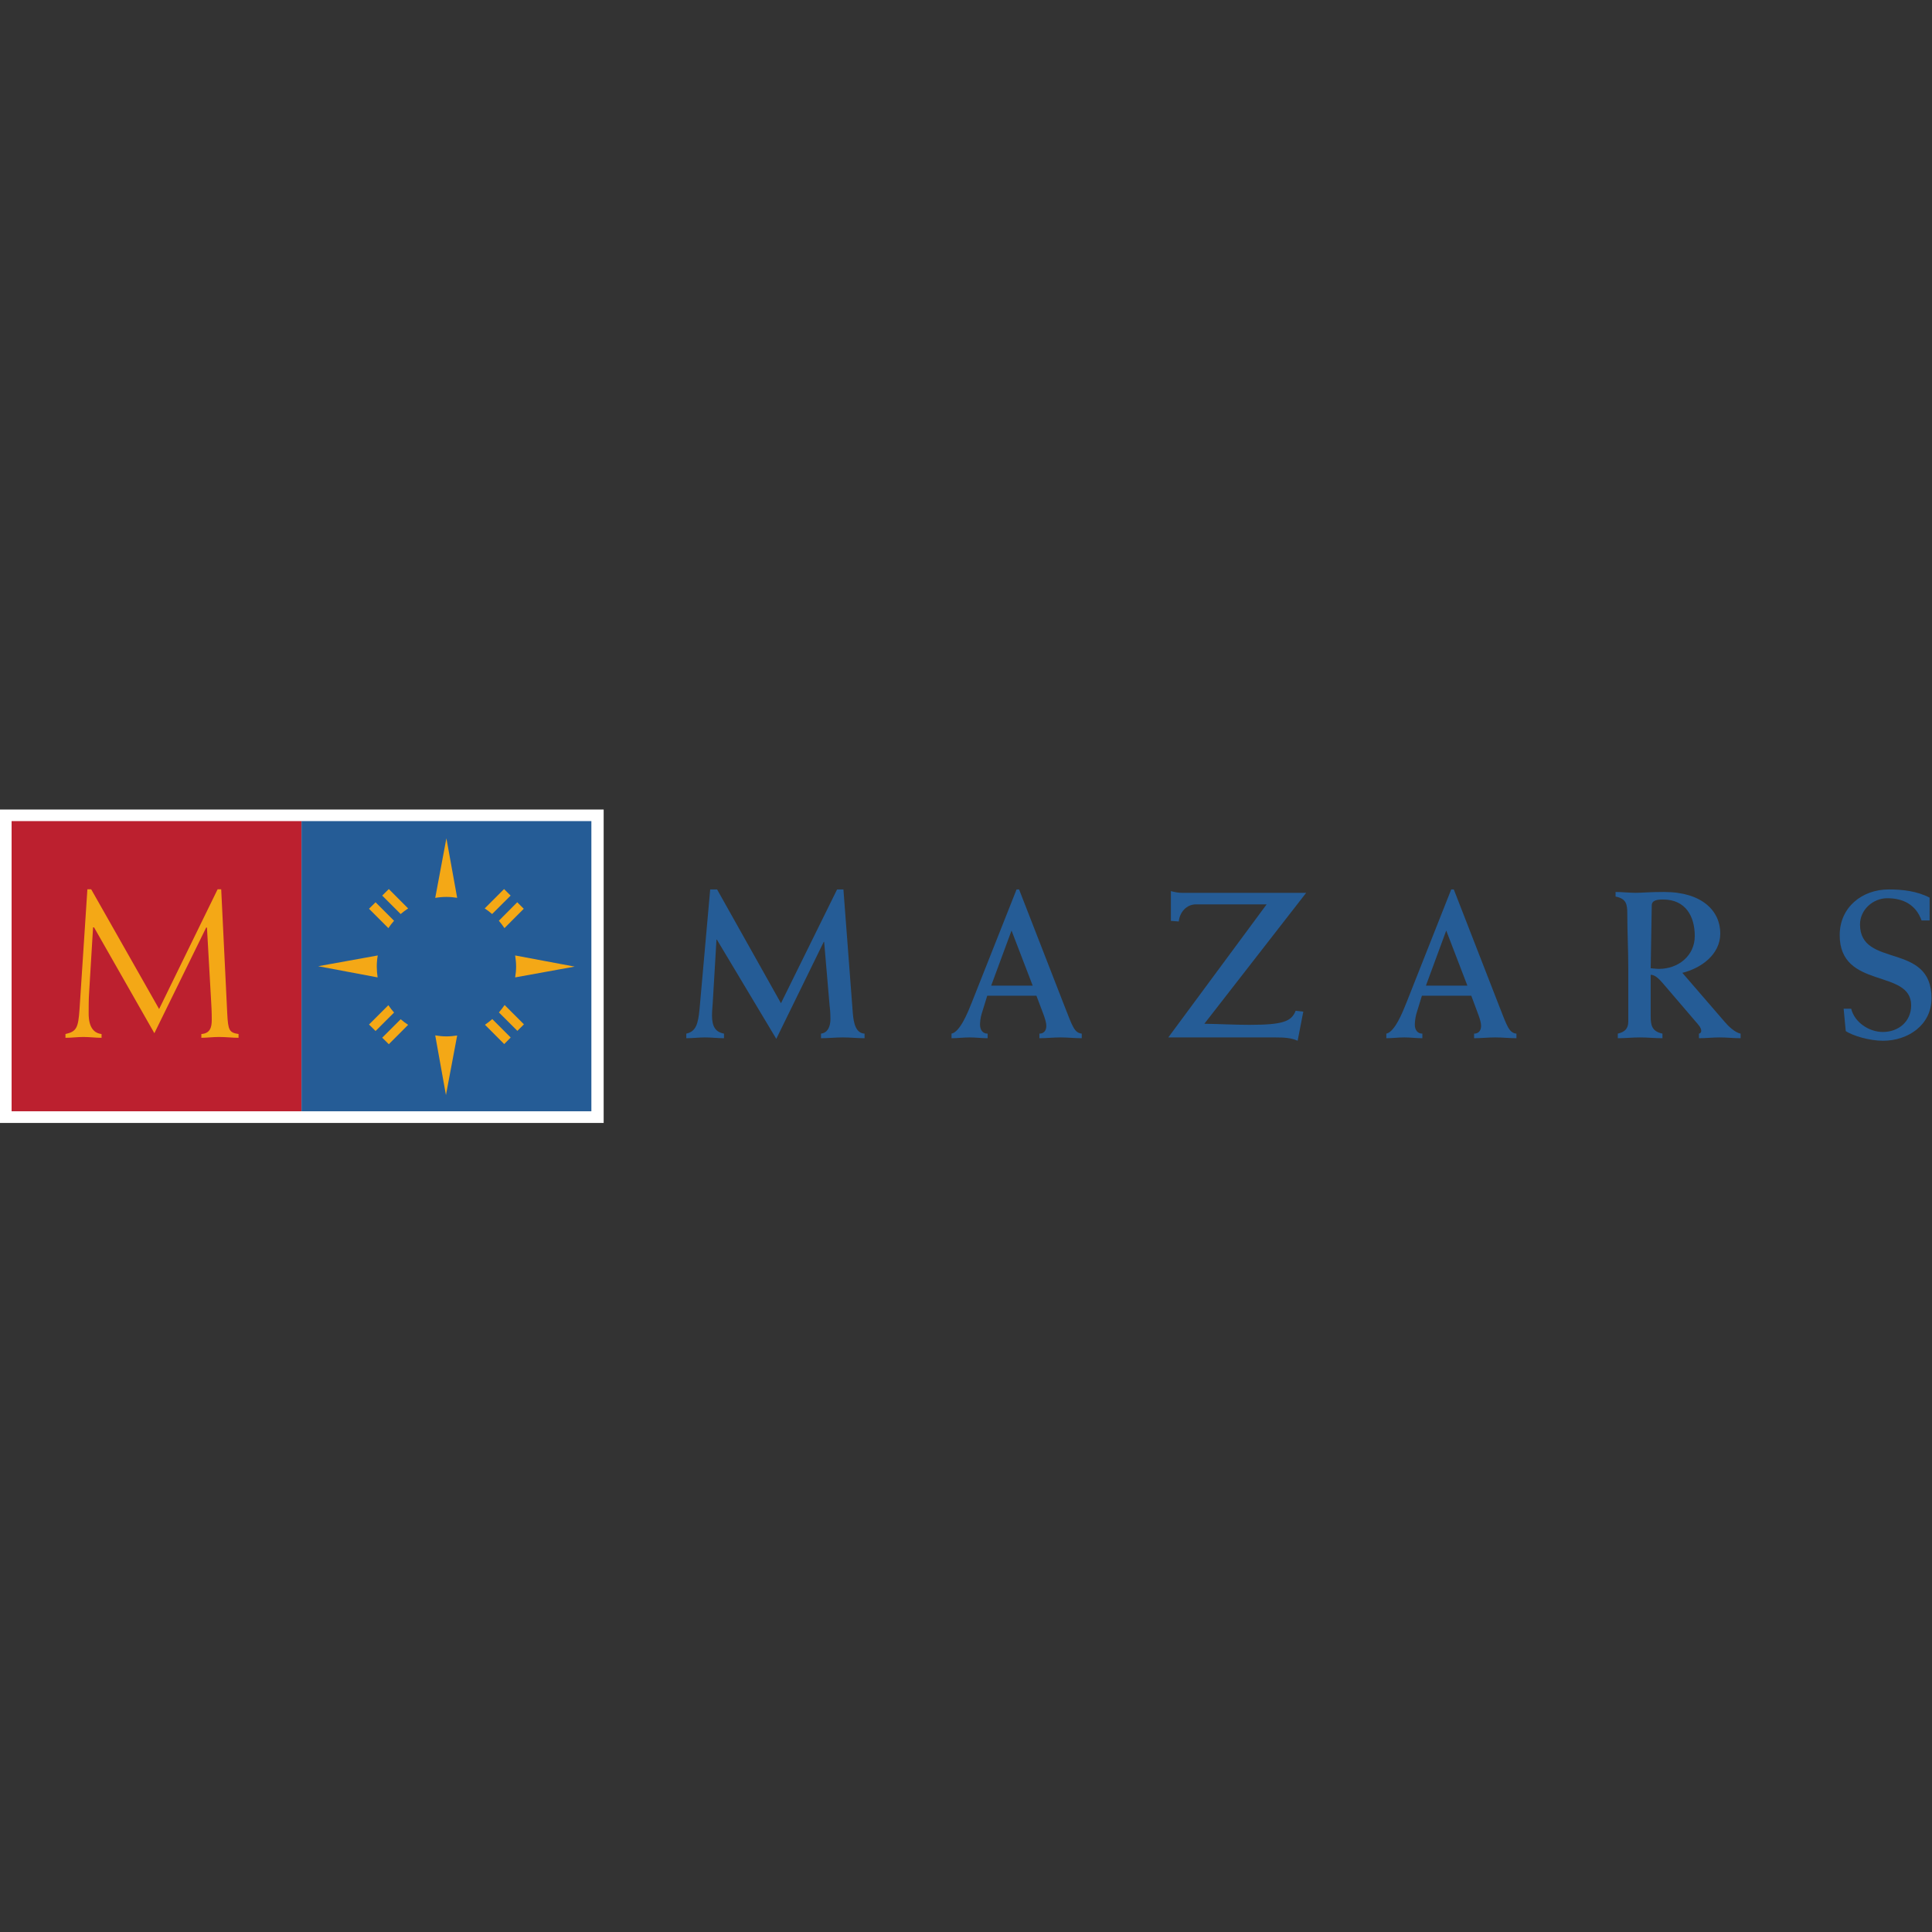 <?xml version="1.0" encoding="UTF-8" standalone="no"?>
<svg
   xmlns:dc="http://purl.org/dc/elements/1.1/"
   xmlns:cc="http://creativecommons.org/ns#"
   xmlns:rdf="http://www.w3.org/1999/02/22-rdf-syntax-ns#"
   xmlns:svg="http://www.w3.org/2000/svg"
   xmlns="http://www.w3.org/2000/svg"
   viewBox="0 0 240 240"
   height="240"
   width="240"
   xml:space="preserve"
   id="svg2"
   version="1.1"><rect x="0" y="0" width="240" height="240" fill="#333333" stroke="none"/><defs
     id="defs6"><clipPath
       id="clipPath24"
       clipPathUnits="userSpaceOnUse"><path
         id="path22"
         d="M 0,180 H 180 V 0 H 0 Z" /></clipPath></defs><g
     transform="matrix(1.333,0,0,-1.333,0,240)"
     id="g10"><path
       id="path12"
       style="fill:#ffffff;fill-opacity:1;fill-rule:nonzero;stroke:none"
       d="m 0,75.396 h 56.256 v 29.209 H 0 Z" /><path
       id="path14"
       style="fill:#bc202f;fill-opacity:1;fill-rule:evenodd;stroke:none"
       d="M 1.081,103.526 H 28.097 V 76.485 H 1.081 Z" /><path
       id="path16"
       style="fill:#255c96;fill-opacity:1;fill-rule:evenodd;stroke:none"
       d="M 28.097,103.526 H 55.111 V 76.485 H 28.097 Z" /><g
       id="g18"><g
         clip-path="url(#clipPath24)"
         id="g20"><g
           transform="translate(34.388,84.57)"
           id="g26"><path
             id="path28"
             style="fill:#f4a816;fill-opacity:1;fill-rule:evenodd;stroke:none"
             d="M 0,0 0.611,-0.606 2.335,1.115 C 2.142,1.328 1.965,1.561 1.805,1.8 Z" /></g><g
           transform="translate(35.619,83.342)"
           id="g30"><path
             id="path32"
             style="fill:#f4a816;fill-opacity:1;fill-rule:evenodd;stroke:none"
             d="M 0,0 0.616,-0.608 2.415,1.198 C 2.173,1.354 1.942,1.528 1.721,1.718 Z" /></g><g
           transform="translate(46.988,82.747)"
           id="g34"><path
             id="path36"
             style="fill:#f4a816;fill-opacity:1;fill-rule:evenodd;stroke:none"
             d="M 0,0 0.605,0.612 -1.112,2.329 C -1.33,2.139 -1.56,1.959 -1.795,1.801 Z" /></g><g
           transform="translate(46.494,85.697)"
           id="g38"><path
             id="path40"
             style="fill:#f4a816;fill-opacity:1;fill-rule:evenodd;stroke:none"
             d="m 0,0 1.72,-1.719 0.611,0.608 -1.8,1.802 C 0.369,0.447 0.19,0.22 0,0" /></g><g
           transform="translate(48.809,95.356)"
           id="g42"><path
             id="path44"
             style="fill:#f4a816;fill-opacity:1;fill-rule:evenodd;stroke:none"
             d="M 0,0 -0.607,0.607 -2.32,-1.116 c 0.183,-0.217 0.36,-0.446 0.522,-0.688 z" /></g><g
           transform="translate(47.586,96.585)"
           id="g46"><path
             id="path48"
             style="fill:#f4a816;fill-opacity:1;fill-rule:evenodd;stroke:none"
             d="m 0,0 -0.613,0.608 -1.801,-1.805 c 0.245,-0.16 0.473,-0.335 0.689,-0.522 z" /></g><g
           transform="translate(36.235,97.193)"
           id="g50"><path
             id="path52"
             style="fill:#f4a816;fill-opacity:1;fill-rule:evenodd;stroke:none"
             d="m 0,0 -0.616,-0.608 1.72,-1.72 c 0.222,0.187 0.453,0.362 0.695,0.522 z" /></g><g
           transform="translate(34.999,95.963)"
           id="g54"><path
             id="path56"
             style="fill:#f4a816;fill-opacity:1;fill-rule:evenodd;stroke:none"
             d="m 0,0 -0.611,-0.607 1.805,-1.804 c 0.16,0.242 0.337,0.471 0.53,0.687 z" /></g><g
           transform="translate(35.204,91.005)"
           id="g58"><path
             id="path60"
             style="fill:#f4a816;fill-opacity:1;fill-rule:evenodd;stroke:none"
             d="m 0,0 -5.55,-1.003 5.538,-1.042 c -0.05,0.324 -0.08,0.664 -0.08,1.006 0,0.351 0.03,0.702 0.092,1.039" /></g><g
           transform="translate(40.559,83.557)"
           id="g62"><path
             id="path64"
             style="fill:#f4a816;fill-opacity:1;fill-rule:evenodd;stroke:none"
             d="m 0,0 0.999,-5.562 1.046,5.551 C 1.719,-0.06 1.381,-0.094 1.041,-0.094 0.691,-0.094 0.335,-0.059 0,0" /></g><g
           transform="translate(48.007,88.96)"
           id="g66"><path
             id="path68"
             style="fill:#f4a816;fill-opacity:1;fill-rule:evenodd;stroke:none"
             d="M 0,0 5.546,1.006 0,2.045 C 0.053,1.708 0.09,1.357 0.09,1.006 0.09,0.665 0.053,0.325 0,0" /></g><g
           transform="translate(42.604,96.376)"
           id="g70"><path
             id="path72"
             style="fill:#f4a816;fill-opacity:1;fill-rule:evenodd;stroke:none"
             d="m 0,0 -1.004,5.548 -1.041,-5.555 c 0.338,0.059 0.691,0.091 1.041,0.091 C -0.664,0.084 -0.326,0.052 0,0" /></g><g
           transform="translate(72.779,86.553)"
           id="g74"><path
             id="path76"
             style="fill:#255c96;fill-opacity:1;fill-rule:evenodd;stroke:none"
             d="M 0,0 -5.952,10.604 H -6.596 L -7.582,-0.485 c -0.135,-1.507 -0.365,-2.152 -1.24,-2.348 V -3.26 c 0.581,0 1.169,0.074 1.754,0.074 0.583,0 1.17,-0.074 1.759,-0.074 v 0.427 c -0.819,0.154 -1.117,0.686 -1.117,1.702 0,0.407 0.059,0.987 0.074,1.268 l 0.342,5.796 h 0.034 l 5.54,-9.253 4.423,9.041 H 4.024 L 4.527,-0.16 C 4.564,-0.43 4.61,-0.861 4.61,-1.485 4.61,-2.129 4.377,-2.758 3.73,-2.833 V -3.26 c 0.684,0 1.349,0.074 2.033,0.074 0.684,0 1.353,-0.074 2.029,-0.074 v 0.427 C 6.993,-2.794 6.777,-1.912 6.696,-0.936 L 5.82,10.604 H 5.23 Z" /></g><g
           transform="translate(109.852,94.171)"
           id="g78"><path
             id="path80"
             style="fill:#255c96;fill-opacity:1;fill-rule:evenodd;stroke:none"
             d="m 0,0 c 0.075,0.837 0.702,1.596 1.604,1.596 h 6.583 l -9.164,-12.4 h 9.923 c 0.88,0 1.542,-0.038 2.13,-0.312 l 0.528,2.714 -0.715,0.08 c -0.381,-0.997 -1.2,-1.309 -4.284,-1.309 -1.401,0 -2.81,0.079 -4.222,0.1 L 11.872,2.67 H 0.293 c -0.328,0 -0.66,0.061 -1.029,0.161 V 0.056 Z" /></g><g
           transform="translate(179.821,96.394)"
           id="g82"><path
             id="path84"
             style="fill:#255c96;fill-opacity:1;fill-rule:evenodd;stroke:none"
             d="m 0,0 c -1.173,0.608 -2.497,0.763 -3.808,0.763 -2.483,0 -4.57,-1.66 -4.57,-4.26 0,-5.096 6.659,-3.102 6.659,-6.543 0,-1.502 -1.174,-2.48 -2.637,-2.48 -1.27,0 -2.637,0.881 -2.951,2.169 h -0.704 l 0.198,-2.088 c 0.648,-0.433 2.204,-0.899 3.476,-0.899 2.304,0 4.516,1.447 4.516,3.964 0,5.29 -6.664,2.756 -6.664,6.877 0,1.367 1.208,2.442 2.541,2.442 1.461,0 2.672,-0.591 3.194,-2.074 l 0.75,0 z" /></g><g
           transform="translate(92.369,88.192)"
           id="g86"><path
             id="path88"
             style="fill:#255c96;fill-opacity:1;fill-rule:evenodd;stroke:none"
             d="M 0,0 1.897,5.134 3.869,0 Z m 4.217,-0.938 0.684,-1.814 c 0.137,-0.393 0.238,-0.724 0.238,-0.996 0,-0.45 -0.238,-0.725 -0.645,-0.725 v -0.426 c 0.659,0 1.308,0.074 1.972,0.074 0.666,0 1.309,-0.074 1.975,-0.074 v 0.426 C 7.738,-4.397 7.563,-3.748 6.873,-2.011 L 2.601,8.964 H 2.365 L -1.796,-1.544 c -0.371,-0.939 -1.109,-2.774 -1.9,-2.929 v -0.426 c 0.574,0 1.115,0.074 1.688,0.074 0.562,0 1.112,-0.074 1.677,-0.074 v 0.426 c -0.471,0 -0.708,0.37 -0.708,0.841 0,0.217 0.041,0.645 0.143,0.977 l 0.529,1.717 z" /></g><g
           transform="translate(132.883,88.192)"
           id="g90"><path
             id="path92"
             style="fill:#255c96;fill-opacity:1;fill-rule:evenodd;stroke:none"
             d="M 0,0 1.893,5.134 3.864,0 Z m 4.227,-0.938 0.675,-1.814 c 0.14,-0.393 0.239,-0.724 0.239,-0.996 0,-0.45 -0.239,-0.725 -0.653,-0.725 v -0.426 c 0.668,0 1.309,0.074 1.981,0.074 0.663,0 1.3,-0.074 1.966,-0.074 v 0.426 C 7.733,-4.397 7.558,-3.748 6.869,-2.011 L 2.598,8.964 H 2.357 L -1.798,-1.544 C -2.169,-2.483 -2.906,-4.318 -3.69,-4.473 v -0.426 c 0.569,0 1.11,0.074 1.675,0.074 0.575,0 1.115,-0.074 1.683,-0.074 v 0.426 c -0.47,0 -0.703,0.37 -0.703,0.841 0,0.217 0.046,0.645 0.135,0.977 l 0.526,1.717 z" /></g><g
           transform="translate(150.765,83.293)"
           id="g94"><path
             id="path96"
             style="fill:#255c96;fill-opacity:1;fill-rule:evenodd;stroke:none"
             d="M 0,0 C 0.702,0 1.365,0.074 2.073,0.074 2.775,0.074 3.457,0 4.16,0 V 0.427 C 3.164,0.64 3.064,1.228 3.064,2.045 V 5.91 c 0.469,0 0.879,-0.507 1.171,-0.835 L 7.479,1.288 C 7.715,1.011 7.775,0.837 7.775,0.662 7.754,0.526 7.691,0.446 7.562,0.427 V 0 C 8.205,0 8.844,0.074 9.496,0.074 10.135,0.074 10.796,0 11.444,0 V 0.427 C 10.911,0.526 10.253,1.166 9.964,1.521 L 6.016,6.092 c 1.738,0.429 3.533,1.695 3.533,3.674 0,2.107 -1.715,3.862 -5.231,3.862 -1.466,0 -2.054,-0.079 -2.638,-0.079 -0.624,0 -1.265,0.079 -1.889,0.079 V 13.199 C 0.782,13.007 0.884,12.513 0.884,11.6 0.884,9.937 0.976,8.257 0.976,6.578 V 1.56 C 0.976,0.896 0.662,0.581 0,0.427 Z m 3.164,12.379 c 0,0.49 0.543,0.547 1.058,0.547 2.122,0 2.95,-1.603 2.95,-3.398 0,-1.856 -1.542,-3.067 -3.338,-3.067 -0.241,0 -0.473,0.041 -0.77,0.06 z" /></g><g
           transform="translate(14.828,86.012)"
           id="g98"><path
             id="path100"
             style="fill:#f4a816;fill-opacity:1;fill-rule:evenodd;stroke:none"
             d="M 0,0 5.452,11.16 H 5.786 L 6.35,-0.438 c 0.081,-1.577 0.197,-1.753 1.052,-1.891 v -0.352 c -0.564,0 -1.147,0.077 -1.833,0.077 -0.565,0 -1.148,-0.077 -1.633,-0.077 v 0.352 c 0.817,0.057 0.97,0.621 0.97,1.321 0,0.741 -0.035,1.366 -0.056,1.683 L 4.459,7.591 H 4.384 l -4.826,-9.844 -5.622,9.864 h -0.091 l -0.37,-6.117 c -0.041,-0.509 -0.041,-1.408 -0.041,-1.91 0,-1.367 0.544,-1.837 1.202,-1.913 v -0.352 c -0.538,0 -1.107,0.077 -1.693,0.077 -0.563,0 -1.102,-0.077 -1.67,-0.077 v 0.352 c 1.029,0.233 1.184,0.564 1.307,2.263 l 0.735,11.226 h 0.353 z" /></g></g></g></g></svg>